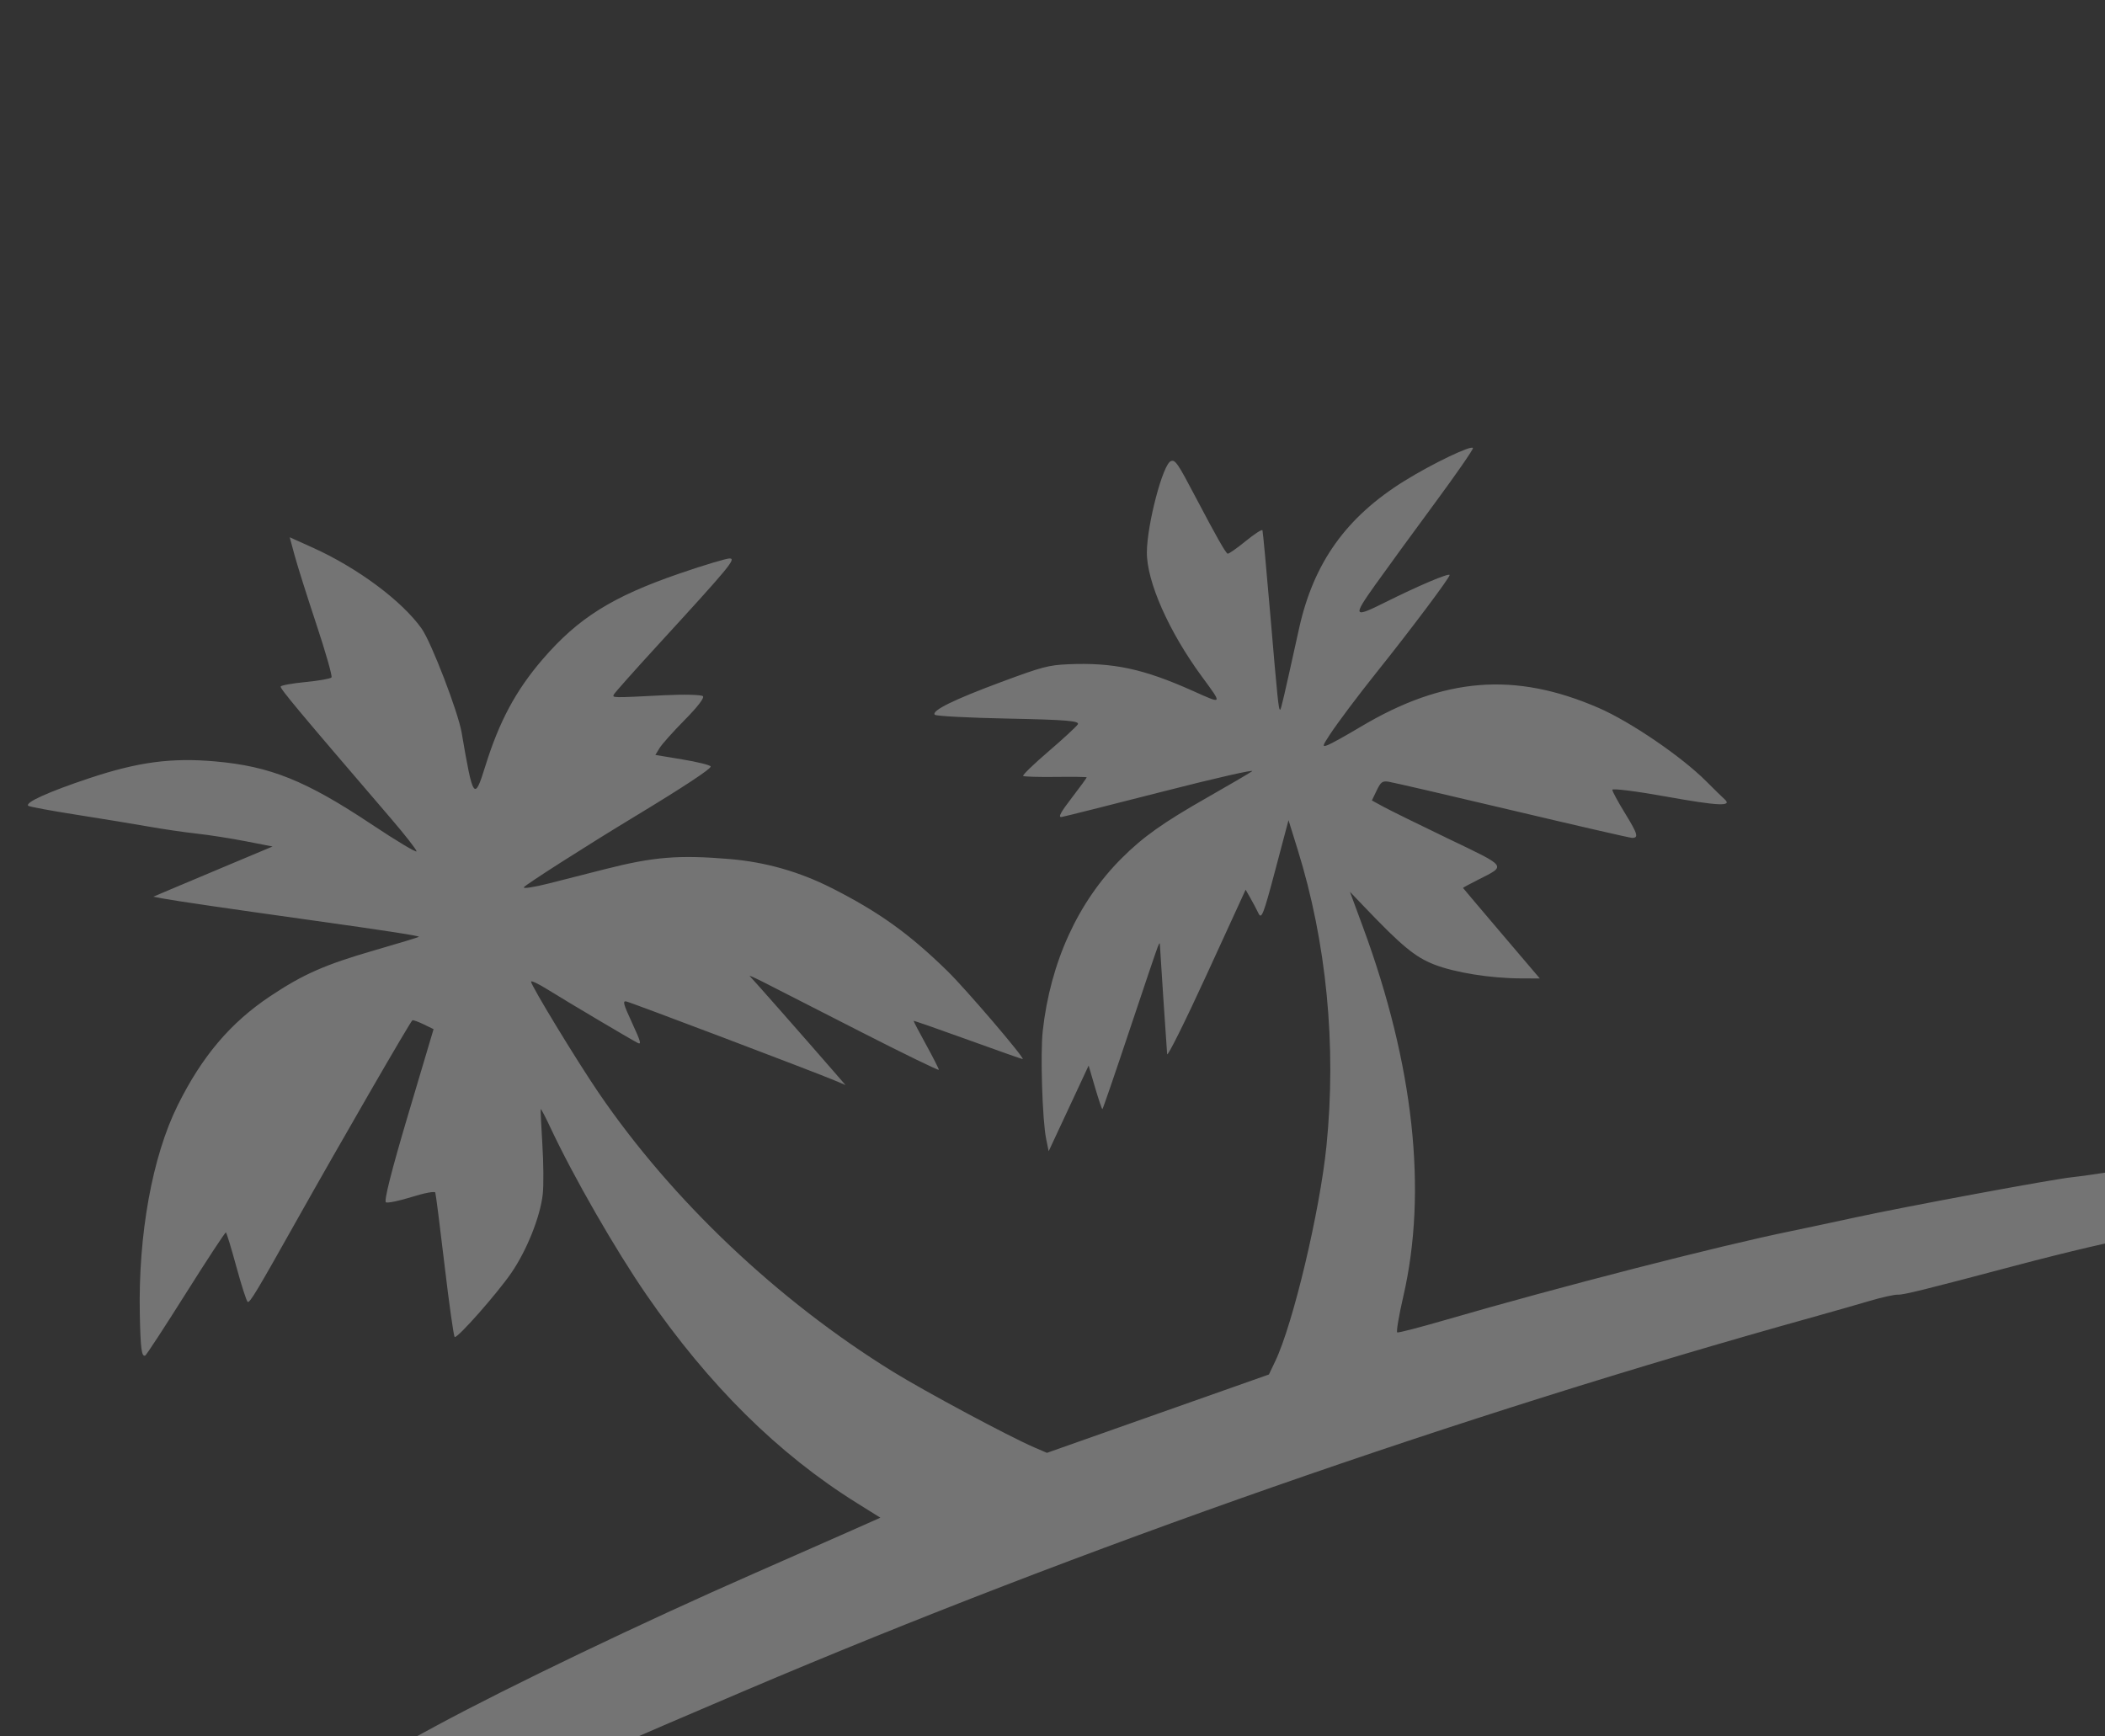 <?xml version="1.0" encoding="UTF-8"?> <svg xmlns="http://www.w3.org/2000/svg" width="800" height="660" viewBox="0 0 800 660" fill="none"><rect x="0" y="0" width="800" height="660" fill="#333333" stroke="none"/><g clip-path="url(#clip0_2425_3277)"><path fill-rule="evenodd" clip-rule="evenodd" d="M111.984 211.16C113.021 214.983 116.745 226.777 120.262 237.368C123.777 247.96 126.354 257.012 125.986 257.485C125.62 257.958 121.207 258.743 116.18 259.23C111.155 259.717 106.874 260.483 106.669 260.933C106.337 261.662 113.423 270.146 148.523 311.047C153.88 317.29 158.282 322.923 158.304 323.565C158.326 324.207 150.602 319.577 141.139 313.274C116.29 296.726 102.673 291.246 81.832 289.409C65.137 287.938 52.568 289.605 34.091 295.743C18.446 300.94 9.252 305.102 10.779 306.294C11.231 306.648 19.477 308.171 29.102 309.681C38.727 311.191 51.078 313.219 56.548 314.187C62.017 315.156 70.259 316.36 74.864 316.863C79.467 317.366 87.813 318.671 93.409 319.763L103.585 321.748L87.203 328.624C78.193 332.406 67.998 336.699 64.547 338.164L58.273 340.828L61.88 341.512C66.467 342.383 85.927 345.231 117.425 349.643C146.847 353.763 159.431 355.703 159.203 356.084C159.111 356.237 151.415 358.57 142.101 361.267C123.506 366.651 115.184 370.318 102.744 378.613C87.6 388.709 76.785 401.458 67.531 420.121C57.88 439.582 52.509 469.216 53.135 499.545C53.406 512.687 53.809 515.767 55.191 515.244C55.596 515.091 62.551 504.446 70.648 491.589C78.744 478.732 85.588 468.314 85.855 468.435C86.12 468.559 87.923 474.473 89.858 481.579C91.794 488.686 93.722 494.658 94.141 494.852C94.963 495.23 97.532 490.96 112.187 464.872C129.482 434.081 156.096 388.034 156.731 387.797C157.077 387.669 159.029 388.376 161.069 389.37L164.779 391.174L155.074 423.789C148.771 444.966 145.829 456.615 146.682 457.008C147.405 457.341 151.835 456.413 156.528 454.945C161.398 453.421 165.221 452.71 165.435 453.286C165.642 453.842 167.234 466.354 168.974 481.089C170.713 495.826 172.438 508.022 172.807 508.191C173.91 508.699 188.959 491.648 194.361 483.772C200.245 475.191 205.344 462.403 206.274 453.895C206.637 450.584 206.568 442.047 206.124 434.926C205.678 427.804 205.399 421.791 205.503 421.563C205.607 421.334 207.282 424.535 209.224 428.676C217.963 447.302 233.914 475.069 245.679 492.134C269.41 526.556 295.711 552.598 325.568 571.237L334.578 576.862L323.661 581.717C317.657 584.388 300.855 591.793 286.323 598.173C244.13 616.697 193.782 640.832 165.854 655.923C132.784 673.792 106.496 688.225 102.739 690.577C100.495 691.982 94.646 695.393 89.739 698.155C52.107 719.347 -16.933 764.444 -54.006 792.052C-91.944 820.303 -134.131 854.772 -155.942 875.335C-161.875 880.93 -159.743 880.62 -151.116 874.634C-138.554 865.918 -112.171 848.826 -91.8 836.206C-80.808 829.398 -70.428 822.819 -68.735 821.588C-65.122 818.961 -51.375 810.835 -27.18 797.024C-17.619 791.568 -8.989 786.374 -7.999 785.484C-7.011 784.593 -1.754 781.62 3.68 778.877C9.115 776.134 15.628 772.685 18.155 771.215C20.682 769.744 29.47 764.976 37.686 760.62C45.901 756.263 53.362 751.979 54.265 751.101C55.167 750.221 64.404 745.305 74.79 740.173C101.577 726.94 109.539 722.955 127.089 714.005C149.067 702.795 159.567 697.643 174.823 690.585C182.165 687.187 192.439 682.355 197.653 679.846C207.177 675.262 243.315 659.511 283.733 642.331C410.772 588.326 554.908 537.936 689.243 500.56C696.206 498.623 705.753 495.894 710.457 494.495C715.162 493.096 720.04 492.014 721.298 492.091C723.314 492.214 731.493 490.193 765.822 481.088C785.426 475.888 806.253 471.002 806.939 471.441C807.342 471.699 818.819 469.428 832.443 466.392C893.678 452.751 976.886 438.846 1048.41 430.302C1060.57 428.849 1056.76 428.408 1028.85 428.04C985.145 427.464 921.021 430.757 872.58 436.065C844.407 439.152 834.193 440.503 803.877 445.156C797.19 446.182 789.781 447.219 787.412 447.46C780.253 448.19 724.676 458.501 705.343 462.686C695.388 464.841 684.203 467.223 680.49 467.981C653.396 473.506 592.499 489.16 549.684 501.606C539.849 504.465 531.452 506.643 531.024 506.445C530.597 506.248 531.631 500.092 533.323 492.764C542.56 452.764 537.315 404.732 517.991 352.375L513.039 338.957L518.575 344.751C532.744 359.58 537.796 363.754 545 366.581C552.812 369.646 566.358 371.832 577.83 371.879L585.206 371.908L570.64 354.785C562.629 345.367 556.046 337.585 556.011 337.491C555.977 337.398 558.517 336.021 561.655 334.432C572.576 328.9 573.141 329.692 550.483 318.808C539.304 313.438 528.183 307.963 525.769 306.644L521.38 304.243L523.188 300.492C524.762 297.229 525.339 296.789 527.631 297.105C529.081 297.305 550.183 302.19 574.524 307.96C598.866 313.729 619.436 318.46 620.234 318.47C622.866 318.506 622.448 317.026 617.593 309.126C614.953 304.829 612.775 300.811 612.753 300.198C612.732 299.585 621.874 300.732 633.068 302.747C653.162 306.363 658.607 306.604 655.373 303.734C654.516 302.973 651.41 299.936 648.471 296.986C639.105 287.588 619.66 274.322 607.543 269.064C575.697 255.245 548.683 257.399 517.062 276.279C511.529 279.583 505.923 282.694 504.604 283.194C502.453 284.008 502.522 283.619 505.291 279.387C508.289 274.803 516.304 264.126 523.28 255.419C535.939 239.623 551.198 219.274 550.929 218.547C550.624 217.728 538.914 222.7 526.314 228.997C514.311 234.997 514.007 234.443 522.65 222.308C526.937 216.29 537.112 202.326 545.262 191.279C553.412 180.232 559.949 170.795 559.787 170.306C559.362 169.017 544.33 176.226 533.758 182.787C511.607 196.537 499.221 213.898 493.689 238.95C487.731 265.94 486.874 269.611 486.515 269.745C485.94 269.959 485.546 266.147 482.736 233.198C481.29 216.254 479.968 202.013 479.796 201.551C479.625 201.09 476.719 202.971 473.338 205.731C469.957 208.491 466.903 210.617 466.548 210.453C465.747 210.085 462.111 203.664 454.472 189.125C447.547 175.946 446.657 174.645 444.985 175.267C441.966 176.388 435.941 199.26 435.863 209.895C435.781 221.02 444.208 240.069 456.782 257.183C464.665 267.913 464.774 267.725 453.577 262.707C434.578 254.193 423.178 251.745 405.965 252.48C398.526 252.798 396.023 253.461 380.53 259.218C362.444 265.938 353.994 270.099 355.251 271.665C355.664 272.179 368.308 272.843 383.35 273.14C405.225 273.572 410.48 274.012 409.606 275.341C409.005 276.254 403.942 280.922 398.354 285.716C392.767 290.508 388.489 294.658 388.847 294.938C389.206 295.219 394.76 295.382 401.19 295.303C407.621 295.223 412.932 295.29 412.991 295.45C413.051 295.611 410.481 299.146 407.28 303.304C403.014 308.846 402.003 310.773 403.496 310.525C404.616 310.339 421.85 306.007 441.796 300.9C461.921 295.745 477.071 292.299 475.838 293.155C474.616 294.003 467.154 298.372 459.254 302.866C442.037 312.66 434.523 317.983 426.237 326.258C409.657 342.814 399.18 365.768 396.294 391.852C395.343 400.467 396.139 425.835 397.585 432.886L398.545 437.576L406.139 421.296L413.733 405.016L416.179 413.36C417.524 417.949 418.779 421.646 418.967 421.577C419.155 421.507 423.776 408.055 429.234 391.686C434.693 375.315 439.53 361.028 439.982 359.935C440.713 358.168 440.809 358.132 440.851 359.612C440.894 361.12 443.165 395.438 443.568 400.659C443.661 401.859 450.41 388.29 458.566 370.507L473.397 338.174L475.2 341.335C476.192 343.074 477.586 345.706 478.297 347.185C479.436 349.552 480.197 347.587 484.643 330.808L489.696 311.742L493.138 322.8C504.152 358.182 507.972 397.377 504.124 435.514C501.618 460.355 491.423 503.229 484.654 517.393L482.245 522.433L440.067 537.324L397.887 552.217L392.996 550.109C383.413 545.98 351.496 528.873 339.237 521.294C295.511 494.263 255.377 456.205 227.499 415.335C219.207 403.179 201.878 374.687 201.823 373.121C201.804 372.587 204.71 373.972 208.28 376.2C215.459 380.678 239.334 394.839 242.286 396.369C243.872 397.192 243.555 396.024 240.234 388.825C236.915 381.631 236.568 380.359 238.003 380.64C239.771 380.987 309.305 407.345 316.966 410.572L321.331 412.412L316.556 406.907C306.265 395.048 285.758 371.759 284.939 371.001C284.463 370.561 287.088 371.74 290.772 373.622C294.456 375.504 310.814 383.854 327.122 392.179C343.431 400.505 356.786 407.005 356.803 406.625C356.818 406.245 354.644 401.96 351.971 397.104C349.297 392.248 347.158 388.163 347.217 388.024C347.275 387.887 356.565 391.123 367.86 395.214C379.155 399.306 388.521 402.608 388.672 402.552C389.557 402.223 367.141 376.003 360.055 369.076C345.539 354.889 334.123 346.695 316.203 337.599C303.829 331.32 290.931 327.652 277.176 326.501C257.895 324.888 248.322 325.674 229.845 330.384C223.669 331.958 214.099 334.393 208.579 335.794C203.059 337.195 198.78 337.859 199.069 337.268C199.505 336.378 223.23 321.234 241.368 310.267C259.704 299.18 270.391 292.133 270.09 291.324C269.896 290.802 265.088 289.605 259.405 288.663L249.072 286.948L250.67 284.323C251.549 282.878 255.818 278.104 260.154 273.711C265.072 268.732 267.712 265.315 267.166 264.636C266.685 264.037 259.917 263.872 252.124 264.268C232.659 265.262 232.683 265.262 233.279 263.989C233.571 263.367 241.145 254.854 250.111 245.072C277.113 215.612 279.772 212.412 277.39 212.257C276.242 212.182 267.615 214.765 258.217 217.998C232.715 226.77 219.737 234.899 206.269 250.539C196.042 262.415 189.717 274.197 184.438 291.214C180.278 304.621 179.793 303.932 175.446 278.449C174.11 270.622 163.933 244.153 160.26 238.955C152.8 228.397 135.839 215.794 118.729 208.093L110.1 204.209L111.984 211.16Z" fill="white" fill-opacity="0.32"></path></g><defs><clipPath id="clip0_2425_3277"><rect width="800" height="660" rx="25" fill="white"></rect></clipPath></defs></svg> 